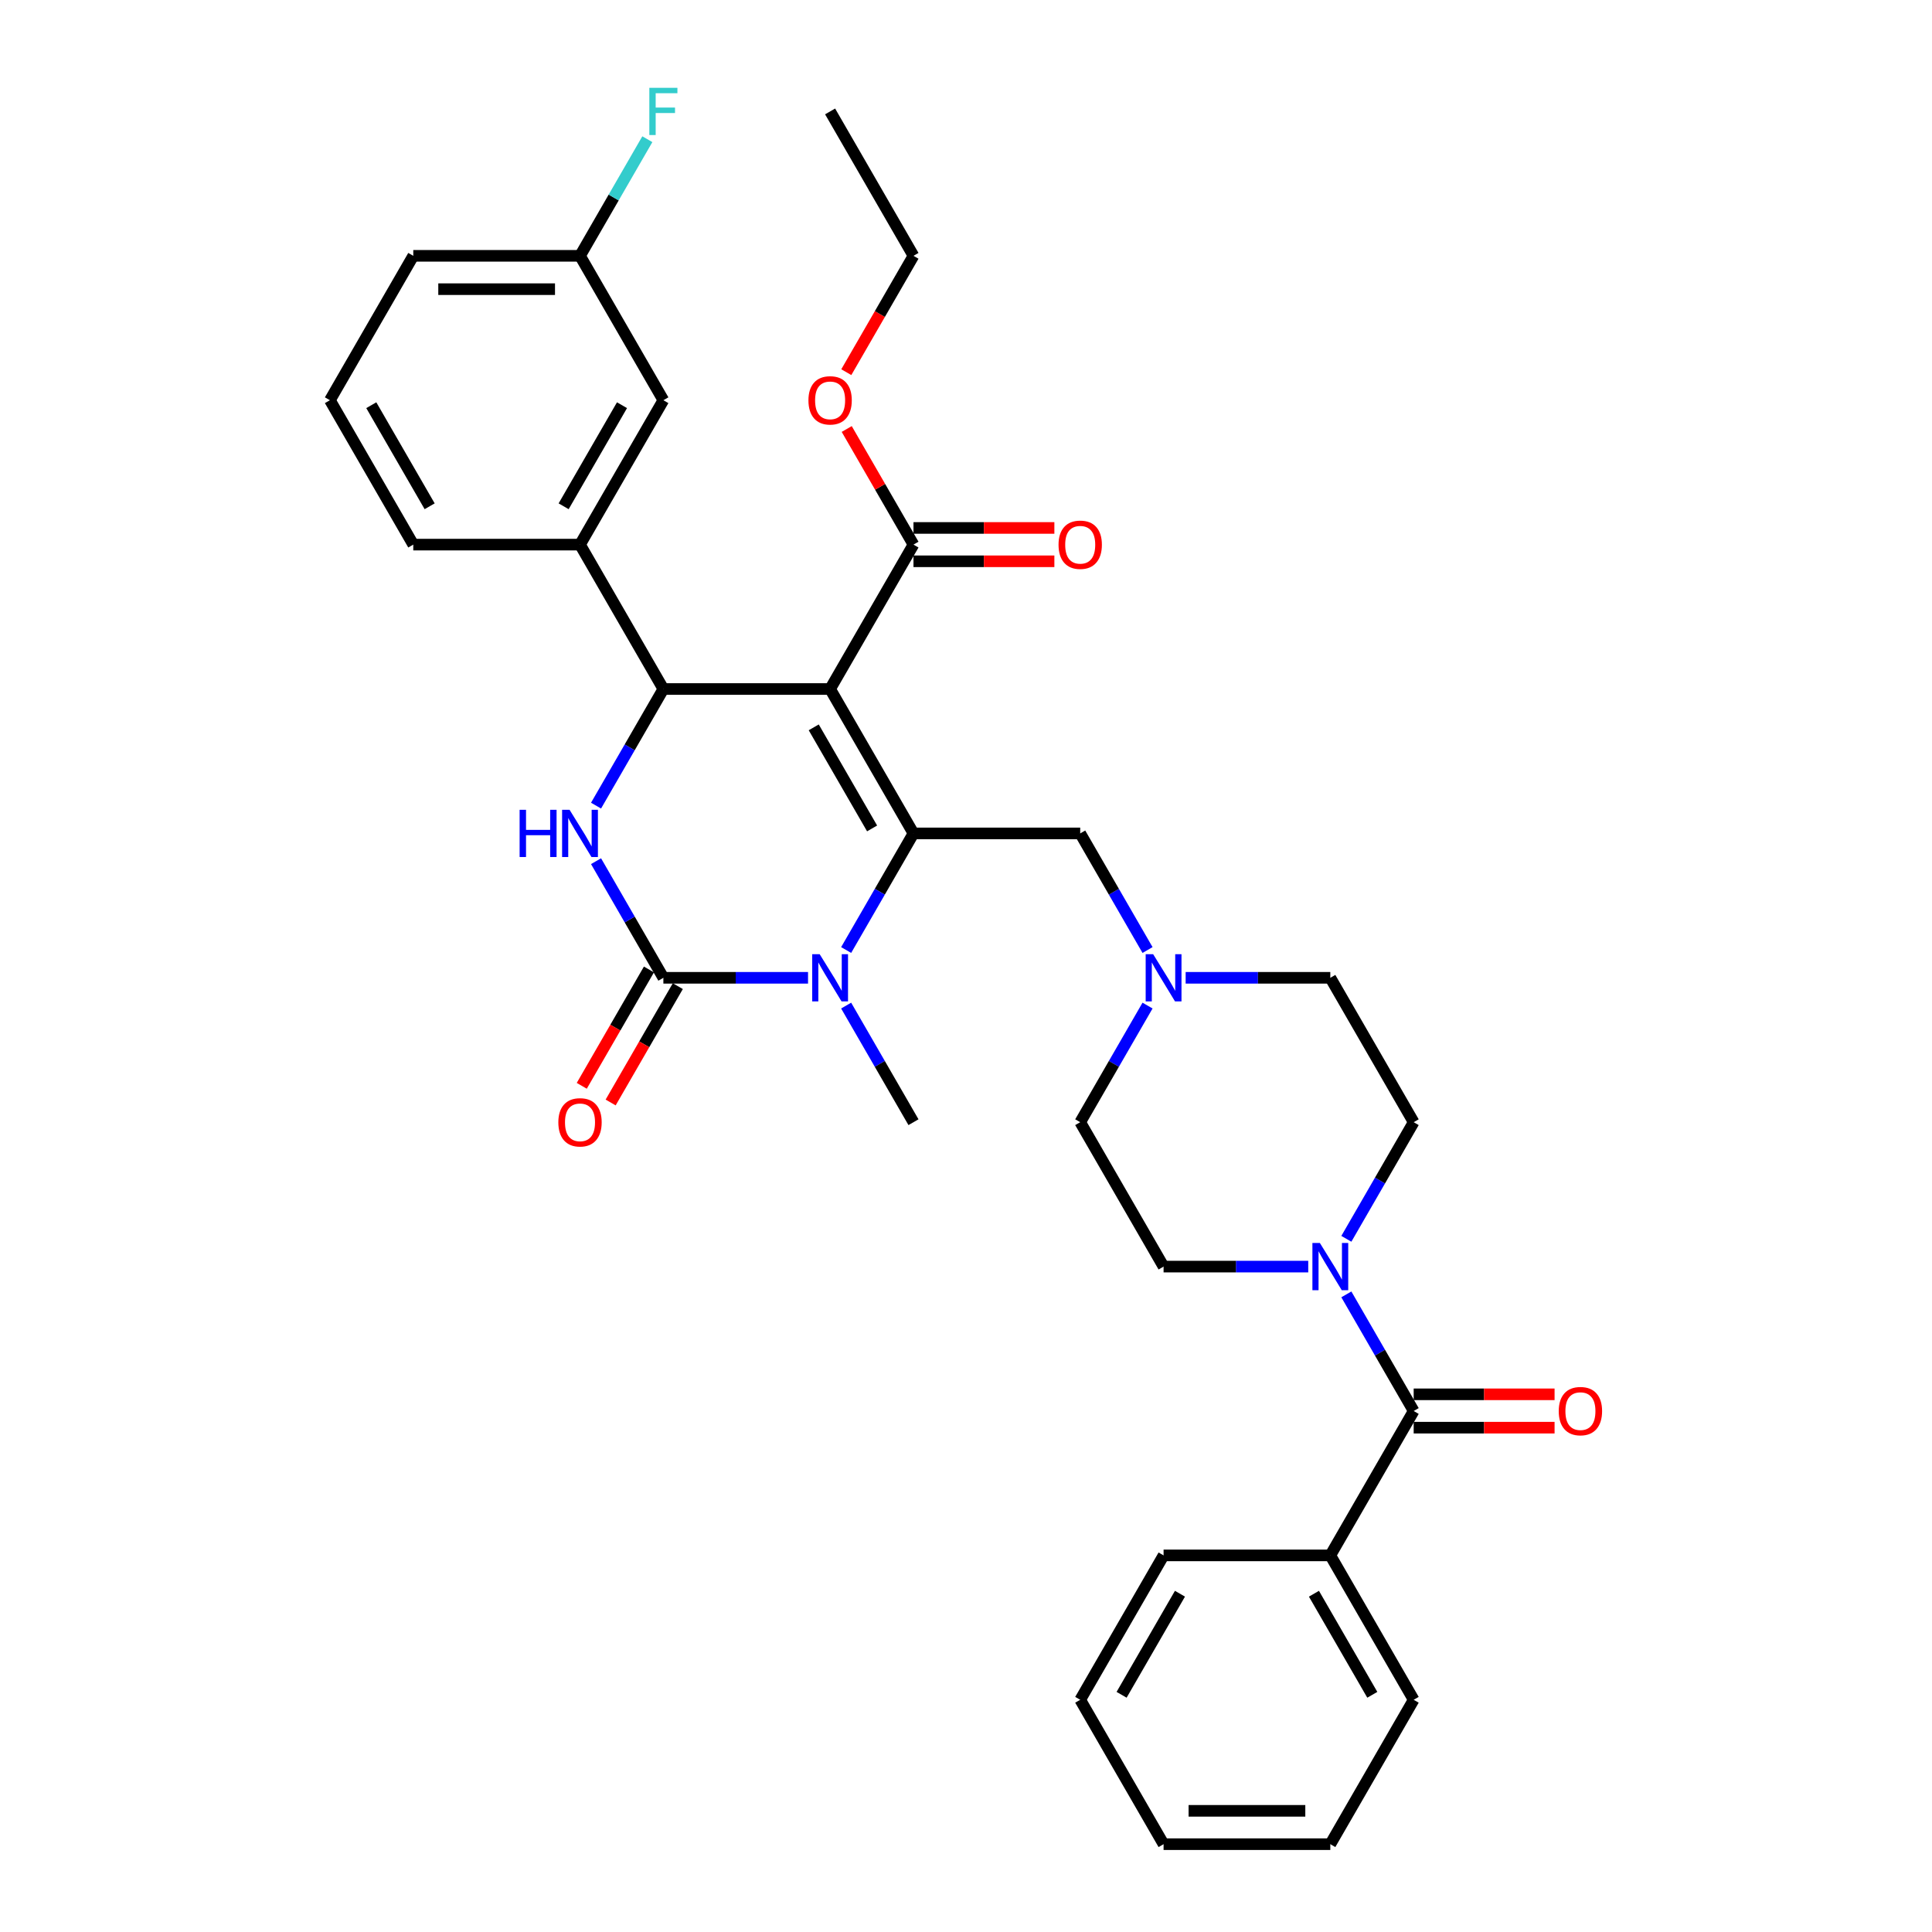 <?xml version='1.0' encoding='iso-8859-1'?>
<svg version='1.1' baseProfile='full'
              xmlns='http://www.w3.org/2000/svg'
                      xmlns:rdkit='http://www.rdkit.org/xml'
                      xmlns:xlink='http://www.w3.org/1999/xlink'
                  xml:space='preserve'
width='1000px' height='1000px' viewBox='0 0 1000 1000'>
<!-- END OF HEADER -->
<rect style='opacity:1.0;fill:#FFFFFF;stroke:none' width='1000' height='1000' x='0' y='0'> </rect>
<path class='bond-0' d='M 688.569,805.067 L 731.719,879.806' style='fill:none;fill-rule:evenodd;stroke:#000000;stroke-width:6px;stroke-linecap:butt;stroke-linejoin:miter;stroke-opacity:1' />
<path class='bond-0' d='M 680.093,824.908 L 710.299,877.225' style='fill:none;fill-rule:evenodd;stroke:#000000;stroke-width:6px;stroke-linecap:butt;stroke-linejoin:miter;stroke-opacity:1' />
<path class='bond-1' d='M 688.569,805.067 L 602.267,805.067' style='fill:none;fill-rule:evenodd;stroke:#000000;stroke-width:6px;stroke-linecap:butt;stroke-linejoin:miter;stroke-opacity:1' />
<path class='bond-2' d='M 688.569,805.067 L 731.719,730.328' style='fill:none;fill-rule:evenodd;stroke:#000000;stroke-width:6px;stroke-linecap:butt;stroke-linejoin:miter;stroke-opacity:1' />
<path class='bond-3' d='M 677.142,655.589 L 639.705,655.589' style='fill:none;fill-rule:evenodd;stroke:#0000FF;stroke-width:6px;stroke-linecap:butt;stroke-linejoin:miter;stroke-opacity:1' />
<path class='bond-3' d='M 639.705,655.589 L 602.267,655.589' style='fill:none;fill-rule:evenodd;stroke:#000000;stroke-width:6px;stroke-linecap:butt;stroke-linejoin:miter;stroke-opacity:1' />
<path class='bond-4' d='M 696.87,669.966 L 714.294,700.147' style='fill:none;fill-rule:evenodd;stroke:#0000FF;stroke-width:6px;stroke-linecap:butt;stroke-linejoin:miter;stroke-opacity:1' />
<path class='bond-4' d='M 714.294,700.147 L 731.719,730.328' style='fill:none;fill-rule:evenodd;stroke:#000000;stroke-width:6px;stroke-linecap:butt;stroke-linejoin:miter;stroke-opacity:1' />
<path class='bond-5' d='M 696.87,641.211 L 714.294,611.03' style='fill:none;fill-rule:evenodd;stroke:#0000FF;stroke-width:6px;stroke-linecap:butt;stroke-linejoin:miter;stroke-opacity:1' />
<path class='bond-5' d='M 714.294,611.03 L 731.719,580.849' style='fill:none;fill-rule:evenodd;stroke:#000000;stroke-width:6px;stroke-linecap:butt;stroke-linejoin:miter;stroke-opacity:1' />
<path class='bond-6' d='M 731.719,738.958 L 768.182,738.958' style='fill:none;fill-rule:evenodd;stroke:#000000;stroke-width:6px;stroke-linecap:butt;stroke-linejoin:miter;stroke-opacity:1' />
<path class='bond-6' d='M 768.182,738.958 L 804.644,738.958' style='fill:none;fill-rule:evenodd;stroke:#FF0000;stroke-width:6px;stroke-linecap:butt;stroke-linejoin:miter;stroke-opacity:1' />
<path class='bond-6' d='M 731.719,721.698 L 768.182,721.698' style='fill:none;fill-rule:evenodd;stroke:#000000;stroke-width:6px;stroke-linecap:butt;stroke-linejoin:miter;stroke-opacity:1' />
<path class='bond-6' d='M 768.182,721.698 L 804.644,721.698' style='fill:none;fill-rule:evenodd;stroke:#FF0000;stroke-width:6px;stroke-linecap:butt;stroke-linejoin:miter;stroke-opacity:1' />
<path class='bond-7' d='M 731.719,879.806 L 688.569,954.545' style='fill:none;fill-rule:evenodd;stroke:#000000;stroke-width:6px;stroke-linecap:butt;stroke-linejoin:miter;stroke-opacity:1' />
<path class='bond-8' d='M 602.267,805.067 L 559.116,879.806' style='fill:none;fill-rule:evenodd;stroke:#000000;stroke-width:6px;stroke-linecap:butt;stroke-linejoin:miter;stroke-opacity:1' />
<path class='bond-8' d='M 610.742,824.908 L 580.537,877.225' style='fill:none;fill-rule:evenodd;stroke:#000000;stroke-width:6px;stroke-linecap:butt;stroke-linejoin:miter;stroke-opacity:1' />
<path class='bond-9' d='M 602.267,655.589 L 559.116,580.849' style='fill:none;fill-rule:evenodd;stroke:#000000;stroke-width:6px;stroke-linecap:butt;stroke-linejoin:miter;stroke-opacity:1' />
<path class='bond-10' d='M 593.966,520.488 L 576.541,550.669' style='fill:none;fill-rule:evenodd;stroke:#0000FF;stroke-width:6px;stroke-linecap:butt;stroke-linejoin:miter;stroke-opacity:1' />
<path class='bond-10' d='M 576.541,550.669 L 559.116,580.849' style='fill:none;fill-rule:evenodd;stroke:#000000;stroke-width:6px;stroke-linecap:butt;stroke-linejoin:miter;stroke-opacity:1' />
<path class='bond-11' d='M 593.966,491.732 L 576.541,461.552' style='fill:none;fill-rule:evenodd;stroke:#0000FF;stroke-width:6px;stroke-linecap:butt;stroke-linejoin:miter;stroke-opacity:1' />
<path class='bond-11' d='M 576.541,461.552 L 559.116,431.371' style='fill:none;fill-rule:evenodd;stroke:#000000;stroke-width:6px;stroke-linecap:butt;stroke-linejoin:miter;stroke-opacity:1' />
<path class='bond-12' d='M 613.693,506.11 L 651.131,506.11' style='fill:none;fill-rule:evenodd;stroke:#0000FF;stroke-width:6px;stroke-linecap:butt;stroke-linejoin:miter;stroke-opacity:1' />
<path class='bond-12' d='M 651.131,506.11 L 688.569,506.11' style='fill:none;fill-rule:evenodd;stroke:#000000;stroke-width:6px;stroke-linecap:butt;stroke-linejoin:miter;stroke-opacity:1' />
<path class='bond-13' d='M 429.664,356.632 L 472.815,431.371' style='fill:none;fill-rule:evenodd;stroke:#000000;stroke-width:6px;stroke-linecap:butt;stroke-linejoin:miter;stroke-opacity:1' />
<path class='bond-13' d='M 421.189,376.473 L 451.395,428.79' style='fill:none;fill-rule:evenodd;stroke:#000000;stroke-width:6px;stroke-linecap:butt;stroke-linejoin:miter;stroke-opacity:1' />
<path class='bond-14' d='M 429.664,356.632 L 343.363,356.632' style='fill:none;fill-rule:evenodd;stroke:#000000;stroke-width:6px;stroke-linecap:butt;stroke-linejoin:miter;stroke-opacity:1' />
<path class='bond-15' d='M 429.664,356.632 L 472.815,281.892' style='fill:none;fill-rule:evenodd;stroke:#000000;stroke-width:6px;stroke-linecap:butt;stroke-linejoin:miter;stroke-opacity:1' />
<path class='bond-16' d='M 472.815,431.371 L 455.39,461.552' style='fill:none;fill-rule:evenodd;stroke:#000000;stroke-width:6px;stroke-linecap:butt;stroke-linejoin:miter;stroke-opacity:1' />
<path class='bond-16' d='M 455.39,461.552 L 437.965,491.732' style='fill:none;fill-rule:evenodd;stroke:#0000FF;stroke-width:6px;stroke-linecap:butt;stroke-linejoin:miter;stroke-opacity:1' />
<path class='bond-17' d='M 472.815,431.371 L 559.116,431.371' style='fill:none;fill-rule:evenodd;stroke:#000000;stroke-width:6px;stroke-linecap:butt;stroke-linejoin:miter;stroke-opacity:1' />
<path class='bond-18' d='M 437.965,520.488 L 455.39,550.669' style='fill:none;fill-rule:evenodd;stroke:#0000FF;stroke-width:6px;stroke-linecap:butt;stroke-linejoin:miter;stroke-opacity:1' />
<path class='bond-18' d='M 455.39,550.669 L 472.815,580.849' style='fill:none;fill-rule:evenodd;stroke:#000000;stroke-width:6px;stroke-linecap:butt;stroke-linejoin:miter;stroke-opacity:1' />
<path class='bond-19' d='M 418.238,506.11 L 380.8,506.11' style='fill:none;fill-rule:evenodd;stroke:#0000FF;stroke-width:6px;stroke-linecap:butt;stroke-linejoin:miter;stroke-opacity:1' />
<path class='bond-19' d='M 380.8,506.11 L 343.363,506.11' style='fill:none;fill-rule:evenodd;stroke:#000000;stroke-width:6px;stroke-linecap:butt;stroke-linejoin:miter;stroke-opacity:1' />
<path class='bond-20' d='M 343.363,506.11 L 325.938,475.929' style='fill:none;fill-rule:evenodd;stroke:#000000;stroke-width:6px;stroke-linecap:butt;stroke-linejoin:miter;stroke-opacity:1' />
<path class='bond-20' d='M 325.938,475.929 L 308.513,445.749' style='fill:none;fill-rule:evenodd;stroke:#0000FF;stroke-width:6px;stroke-linecap:butt;stroke-linejoin:miter;stroke-opacity:1' />
<path class='bond-21' d='M 335.889,501.795 L 318.504,531.907' style='fill:none;fill-rule:evenodd;stroke:#000000;stroke-width:6px;stroke-linecap:butt;stroke-linejoin:miter;stroke-opacity:1' />
<path class='bond-21' d='M 318.504,531.907 L 301.119,562.018' style='fill:none;fill-rule:evenodd;stroke:#FF0000;stroke-width:6px;stroke-linecap:butt;stroke-linejoin:miter;stroke-opacity:1' />
<path class='bond-21' d='M 350.837,510.425 L 333.452,540.537' style='fill:none;fill-rule:evenodd;stroke:#000000;stroke-width:6px;stroke-linecap:butt;stroke-linejoin:miter;stroke-opacity:1' />
<path class='bond-21' d='M 333.452,540.537 L 316.067,570.649' style='fill:none;fill-rule:evenodd;stroke:#FF0000;stroke-width:6px;stroke-linecap:butt;stroke-linejoin:miter;stroke-opacity:1' />
<path class='bond-22' d='M 308.513,416.993 L 325.938,386.812' style='fill:none;fill-rule:evenodd;stroke:#0000FF;stroke-width:6px;stroke-linecap:butt;stroke-linejoin:miter;stroke-opacity:1' />
<path class='bond-22' d='M 325.938,386.812 L 343.363,356.632' style='fill:none;fill-rule:evenodd;stroke:#000000;stroke-width:6px;stroke-linecap:butt;stroke-linejoin:miter;stroke-opacity:1' />
<path class='bond-23' d='M 343.363,356.632 L 300.212,281.892' style='fill:none;fill-rule:evenodd;stroke:#000000;stroke-width:6px;stroke-linecap:butt;stroke-linejoin:miter;stroke-opacity:1' />
<path class='bond-24' d='M 472.815,290.523 L 509.277,290.523' style='fill:none;fill-rule:evenodd;stroke:#000000;stroke-width:6px;stroke-linecap:butt;stroke-linejoin:miter;stroke-opacity:1' />
<path class='bond-24' d='M 509.277,290.523 L 545.74,290.523' style='fill:none;fill-rule:evenodd;stroke:#FF0000;stroke-width:6px;stroke-linecap:butt;stroke-linejoin:miter;stroke-opacity:1' />
<path class='bond-24' d='M 472.815,273.262 L 509.277,273.262' style='fill:none;fill-rule:evenodd;stroke:#000000;stroke-width:6px;stroke-linecap:butt;stroke-linejoin:miter;stroke-opacity:1' />
<path class='bond-24' d='M 509.277,273.262 L 545.74,273.262' style='fill:none;fill-rule:evenodd;stroke:#FF0000;stroke-width:6px;stroke-linecap:butt;stroke-linejoin:miter;stroke-opacity:1' />
<path class='bond-25' d='M 472.815,281.892 L 455.54,251.971' style='fill:none;fill-rule:evenodd;stroke:#000000;stroke-width:6px;stroke-linecap:butt;stroke-linejoin:miter;stroke-opacity:1' />
<path class='bond-25' d='M 455.54,251.971 L 438.264,222.049' style='fill:none;fill-rule:evenodd;stroke:#FF0000;stroke-width:6px;stroke-linecap:butt;stroke-linejoin:miter;stroke-opacity:1' />
<path class='bond-26' d='M 438.045,192.637 L 455.43,162.526' style='fill:none;fill-rule:evenodd;stroke:#FF0000;stroke-width:6px;stroke-linecap:butt;stroke-linejoin:miter;stroke-opacity:1' />
<path class='bond-26' d='M 455.43,162.526 L 472.815,132.414' style='fill:none;fill-rule:evenodd;stroke:#000000;stroke-width:6px;stroke-linecap:butt;stroke-linejoin:miter;stroke-opacity:1' />
<path class='bond-27' d='M 472.815,132.414 L 429.664,57.675' style='fill:none;fill-rule:evenodd;stroke:#000000;stroke-width:6px;stroke-linecap:butt;stroke-linejoin:miter;stroke-opacity:1' />
<path class='bond-28' d='M 343.363,207.153 L 300.212,281.892' style='fill:none;fill-rule:evenodd;stroke:#000000;stroke-width:6px;stroke-linecap:butt;stroke-linejoin:miter;stroke-opacity:1' />
<path class='bond-28' d='M 321.942,209.734 L 291.737,262.051' style='fill:none;fill-rule:evenodd;stroke:#000000;stroke-width:6px;stroke-linecap:butt;stroke-linejoin:miter;stroke-opacity:1' />
<path class='bond-29' d='M 343.363,207.153 L 300.212,132.414' style='fill:none;fill-rule:evenodd;stroke:#000000;stroke-width:6px;stroke-linecap:butt;stroke-linejoin:miter;stroke-opacity:1' />
<path class='bond-30' d='M 300.212,132.414 L 317.637,102.233' style='fill:none;fill-rule:evenodd;stroke:#000000;stroke-width:6px;stroke-linecap:butt;stroke-linejoin:miter;stroke-opacity:1' />
<path class='bond-30' d='M 317.637,102.233 L 335.062,72.053' style='fill:none;fill-rule:evenodd;stroke:#33CCCC;stroke-width:6px;stroke-linecap:butt;stroke-linejoin:miter;stroke-opacity:1' />
<path class='bond-31' d='M 300.212,132.414 L 213.911,132.414' style='fill:none;fill-rule:evenodd;stroke:#000000;stroke-width:6px;stroke-linecap:butt;stroke-linejoin:miter;stroke-opacity:1' />
<path class='bond-31' d='M 287.267,149.674 L 226.856,149.674' style='fill:none;fill-rule:evenodd;stroke:#000000;stroke-width:6px;stroke-linecap:butt;stroke-linejoin:miter;stroke-opacity:1' />
<path class='bond-32' d='M 300.212,281.892 L 213.911,281.892' style='fill:none;fill-rule:evenodd;stroke:#000000;stroke-width:6px;stroke-linecap:butt;stroke-linejoin:miter;stroke-opacity:1' />
<path class='bond-33' d='M 170.76,207.153 L 213.911,281.892' style='fill:none;fill-rule:evenodd;stroke:#000000;stroke-width:6px;stroke-linecap:butt;stroke-linejoin:miter;stroke-opacity:1' />
<path class='bond-33' d='M 192.181,209.734 L 222.386,262.051' style='fill:none;fill-rule:evenodd;stroke:#000000;stroke-width:6px;stroke-linecap:butt;stroke-linejoin:miter;stroke-opacity:1' />
<path class='bond-34' d='M 170.76,207.153 L 213.911,132.414' style='fill:none;fill-rule:evenodd;stroke:#000000;stroke-width:6px;stroke-linecap:butt;stroke-linejoin:miter;stroke-opacity:1' />
<path class='bond-35' d='M 688.569,506.11 L 731.719,580.849' style='fill:none;fill-rule:evenodd;stroke:#000000;stroke-width:6px;stroke-linecap:butt;stroke-linejoin:miter;stroke-opacity:1' />
<path class='bond-36' d='M 688.569,954.545 L 602.267,954.545' style='fill:none;fill-rule:evenodd;stroke:#000000;stroke-width:6px;stroke-linecap:butt;stroke-linejoin:miter;stroke-opacity:1' />
<path class='bond-36' d='M 675.623,937.285 L 615.212,937.285' style='fill:none;fill-rule:evenodd;stroke:#000000;stroke-width:6px;stroke-linecap:butt;stroke-linejoin:miter;stroke-opacity:1' />
<path class='bond-37' d='M 559.116,879.806 L 602.267,954.545' style='fill:none;fill-rule:evenodd;stroke:#000000;stroke-width:6px;stroke-linecap:butt;stroke-linejoin:miter;stroke-opacity:1' />
<path  class='atom-1' d='M 683.166 643.368
L 691.175 656.314
Q 691.969 657.591, 693.246 659.904
Q 694.523 662.217, 694.592 662.355
L 694.592 643.368
L 697.837 643.368
L 697.837 667.809
L 694.489 667.809
L 685.893 653.655
Q 684.892 651.998, 683.822 650.1
Q 682.786 648.201, 682.476 647.614
L 682.476 667.809
L 679.3 667.809
L 679.3 643.368
L 683.166 643.368
' fill='#0000FF'/>
<path  class='atom-3' d='M 806.802 730.397
Q 806.802 724.528, 809.701 721.249
Q 812.601 717.969, 818.021 717.969
Q 823.44 717.969, 826.34 721.249
Q 829.24 724.528, 829.24 730.397
Q 829.24 736.334, 826.306 739.717
Q 823.371 743.066, 818.021 743.066
Q 812.636 743.066, 809.701 739.717
Q 806.802 736.369, 806.802 730.397
M 818.021 740.304
Q 821.749 740.304, 823.751 737.819
Q 825.788 735.299, 825.788 730.397
Q 825.788 725.598, 823.751 723.182
Q 821.749 720.731, 818.021 720.731
Q 814.292 720.731, 812.256 723.148
Q 810.254 725.564, 810.254 730.397
Q 810.254 735.333, 812.256 737.819
Q 814.292 740.304, 818.021 740.304
' fill='#FF0000'/>
<path  class='atom-7' d='M 596.865 493.89
L 604.873 506.835
Q 605.667 508.112, 606.945 510.425
Q 608.222 512.738, 608.291 512.876
L 608.291 493.89
L 611.536 493.89
L 611.536 518.33
L 608.187 518.33
L 599.592 504.177
Q 598.591 502.52, 597.521 500.621
Q 596.485 498.723, 596.174 498.136
L 596.174 518.33
L 592.998 518.33
L 592.998 493.89
L 596.865 493.89
' fill='#0000FF'/>
<path  class='atom-11' d='M 424.262 493.89
L 432.271 506.835
Q 433.065 508.112, 434.342 510.425
Q 435.619 512.738, 435.688 512.876
L 435.688 493.89
L 438.933 493.89
L 438.933 518.33
L 435.585 518.33
L 426.989 504.177
Q 425.988 502.52, 424.918 500.621
Q 423.882 498.723, 423.571 498.136
L 423.571 518.33
L 420.396 518.33
L 420.396 493.89
L 424.262 493.89
' fill='#0000FF'/>
<path  class='atom-13' d='M 268.954 419.151
L 272.268 419.151
L 272.268 429.541
L 284.764 429.541
L 284.764 419.151
L 288.078 419.151
L 288.078 443.591
L 284.764 443.591
L 284.764 432.303
L 272.268 432.303
L 272.268 443.591
L 268.954 443.591
L 268.954 419.151
' fill='#0000FF'/>
<path  class='atom-13' d='M 294.81 419.151
L 302.819 432.096
Q 303.612 433.373, 304.89 435.686
Q 306.167 437.999, 306.236 438.137
L 306.236 419.151
L 309.481 419.151
L 309.481 443.591
L 306.132 443.591
L 297.537 429.438
Q 296.536 427.781, 295.466 425.882
Q 294.43 423.984, 294.119 423.397
L 294.119 443.591
L 290.943 443.591
L 290.943 419.151
L 294.81 419.151
' fill='#0000FF'/>
<path  class='atom-15' d='M 288.993 580.918
Q 288.993 575.05, 291.893 571.77
Q 294.792 568.491, 300.212 568.491
Q 305.632 568.491, 308.532 571.77
Q 311.431 575.05, 311.431 580.918
Q 311.431 586.856, 308.497 590.239
Q 305.563 593.587, 300.212 593.587
Q 294.827 593.587, 291.893 590.239
Q 288.993 586.89, 288.993 580.918
M 300.212 590.826
Q 303.94 590.826, 305.943 588.34
Q 307.979 585.82, 307.979 580.918
Q 307.979 576.12, 305.943 573.704
Q 303.94 571.253, 300.212 571.253
Q 296.484 571.253, 294.447 573.669
Q 292.445 576.086, 292.445 580.918
Q 292.445 585.855, 294.447 588.34
Q 296.484 590.826, 300.212 590.826
' fill='#FF0000'/>
<path  class='atom-19' d='M 547.897 281.962
Q 547.897 276.093, 550.797 272.814
Q 553.697 269.534, 559.116 269.534
Q 564.536 269.534, 567.436 272.814
Q 570.336 276.093, 570.336 281.962
Q 570.336 287.899, 567.401 291.282
Q 564.467 294.631, 559.116 294.631
Q 553.731 294.631, 550.797 291.282
Q 547.897 287.934, 547.897 281.962
M 559.116 291.869
Q 562.845 291.869, 564.847 289.383
Q 566.884 286.863, 566.884 281.962
Q 566.884 277.163, 564.847 274.747
Q 562.845 272.296, 559.116 272.296
Q 555.388 272.296, 553.352 274.712
Q 551.349 277.129, 551.349 281.962
Q 551.349 286.898, 553.352 289.383
Q 555.388 291.869, 559.116 291.869
' fill='#FF0000'/>
<path  class='atom-20' d='M 418.445 207.222
Q 418.445 201.354, 421.345 198.074
Q 424.245 194.795, 429.664 194.795
Q 435.084 194.795, 437.984 198.074
Q 440.884 201.354, 440.884 207.222
Q 440.884 213.16, 437.949 216.543
Q 435.015 219.891, 429.664 219.891
Q 424.279 219.891, 421.345 216.543
Q 418.445 213.194, 418.445 207.222
M 429.664 217.13
Q 433.393 217.13, 435.395 214.644
Q 437.431 212.124, 437.431 207.222
Q 437.431 202.424, 435.395 200.008
Q 433.393 197.557, 429.664 197.557
Q 425.936 197.557, 423.899 199.973
Q 421.897 202.389, 421.897 207.222
Q 421.897 212.159, 423.899 214.644
Q 425.936 217.13, 429.664 217.13
' fill='#FF0000'/>
<path  class='atom-25' d='M 336.096 45.455
L 350.63 45.455
L 350.63 48.251
L 339.376 48.251
L 339.376 55.673
L 349.387 55.673
L 349.387 58.503
L 339.376 58.503
L 339.376 69.895
L 336.096 69.895
L 336.096 45.455
' fill='#33CCCC'/>
</svg>
